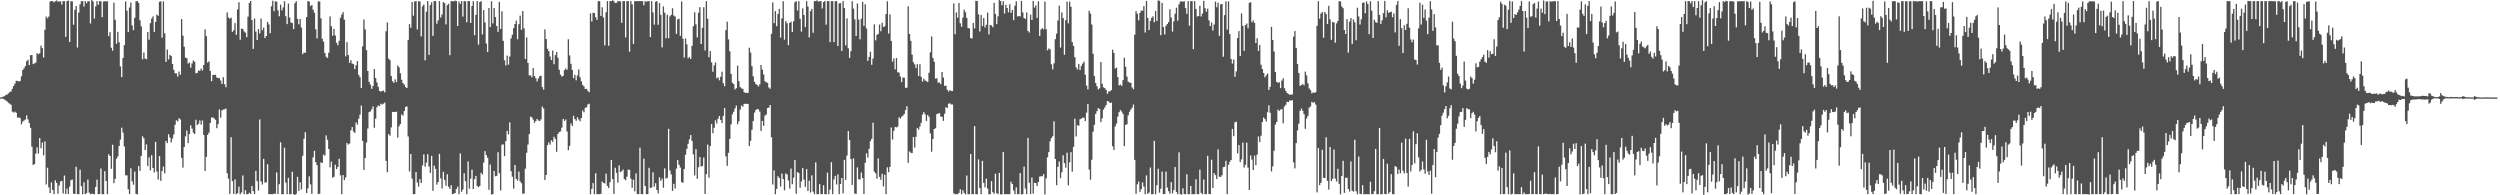 <svg xmlns="http://www.w3.org/2000/svg" width="1920" height="150"><path fill="#4f4f4f" d="M0 74.867h1v1H0zM1 74.603h1v1H1zM2 74.213h1v1.698H2zM3 73.844h1v2.624H3zM4 72.928h1v4.24H4zM5 72.584h1v5.35H5zM6 71.67h1v7.334H6zM7 70.691h1v9.001H7zM8 70.17h1v10.309H8zM9 68.146h1v17.615H9zM10 66.038h1v20.401H10zM11 64.199h1v21.554H11zM12 61.988h1v24.598H12zM13 62.158h1v28.294H13zM14 62.598h1v27.503H14zM15 62.188h1v28.608H15zM16 58.577h1v36.978H16zM17 53.737h1v39.645H17zM18 52.453h1v40.125H18zM19 50.702h1v41.075H19zM20 46.999h1v41.643H20zM21 45.882h1v45.866H21zM22 49.965h1v44.521H22zM23 42.376h1v55.836H23zM24 42.241h1v70.406H24zM25 49.275h1v77.448H25zM26 48.623h1v77.358H26zM27 48.081h1v69.906H27zM28 40.833h1v72.366H28zM29 41.683h1v76.27H29zM30 40.928h1v65.074H30zM31 35.066h1v78.813H31zM32 36.975h1v72.467H32zM33 44.179h1v75.118H33zM34 22.834h1v85.688H34zM35 12.77h1v128.908H35zM36 14.014h1v114.826H36zM37 12.702h1v131.214H37zM38 1.129h1v147.162H38zM39 0.866h1v139.21H39zM40 0.879h1v145.077H40zM41 1.829h1v147.231H41zM42 0.851h1v137.656H42zM43 0.341h1v140.142H43zM44 1.294h1v147.491H44zM45 1.093h1v141.312H45zM46 1.097h1v138.25H46zM47 3.472h1v135.491H47zM48 0.851h1v147.8H48zM49 0.884h1v133.948H49zM50 28.317h1v120.691H50zM51 0.872h1v143.986H51zM52 0.403h1v148.521H52zM53 32.192h1v111.154H53zM54 0.946h1v137.45H54zM55 1.082h1v136.78H55zM56 19.021h1v129.719H56zM57 7.588h1v141.404H57zM58 4.629h1v123.443H58zM59 36.525h1v112.517H59zM60 9.693h1v139.47H60zM61 3.316h1v126.976H61zM62 0.914h1v142.064H62zM63 0.844h1v148.31H63zM64 5.046h1v135.058H64zM65 0.869h1v148.233H65zM66 2.543h1v145.756H66zM67 0.923h1v137.004H67zM68 0.921h1v147.01H68zM69 17.998h1v131.128H69zM70 -0.148h1v148.87H70zM71 1.121h1v147.731H71zM72 14.253h1v134.95H72zM73 4.919h1v138.65H73zM74 0.845h1v137.155H74zM75 3.695h1v145.436H75zM76 0.87h1v148.117H76zM77 0.965h1v128.399H77zM78 13.159h1v135.987H78zM79 1.199h1v147.939H79zM80 0.866h1v130.65H80zM81 1.12h1v137.958H81zM82 0.927h1v148.185H82zM83 27.733h1v90.752H83zM84 24.702h1v95.111H84zM85 36.637h1v93.003H85zM86 38.935h1v72.207H86zM87 2.075h1v138.645H87zM88 15.224h1v122.085H88zM89 33.64h1v88.334H89zM90 24.412h1v95.68H90zM91 32.438h1v79.684H91zM92 51.003h1v56.257H92zM93 59.198h1v38.865H93zM94 44.553h1v57.286H94zM95 34.683h1v77.825H95zM96 1.077h1v133.518H96zM97 8.173h1v126.528H97zM98 24.697h1v120.723H98zM99 5.76h1v143.271H99zM100 2.01h1v127.235H100zM101 19.501h1v119.763H101zM102 23.204h1v118.683H102zM103 13.661h1v118.085H103zM104 1.012h1v147.854H104zM105 0.827h1v148.441H105zM106 2.212h1v125.264H106zM107 15.607h1v115.679H107zM108 20.265h1v99.427H108zM109 45.566h1v59.103H109zM110 40.281h1v65.924H110zM111 45.012h1v70.256H111zM112 45.475h1v65.442H112zM113 24.595h1v102.983H113zM114 30.499h1v90.325H114zM115 17.806h1v112.993H115zM116 14.301h1v104.911H116zM117 12.577h1v116.451H117zM118 24.455h1v108.013H118zM119 16.858h1v92.093H119zM120 11.211h1v120.459H120zM121 12.157h1v125.802H121zM122 1.378h1v118.415H122zM123 0.969h1v137.95H123zM124 28.954h1v102.416H124zM125 1.109h1v126.799H125zM126 25.538h1v107.559H126zM127 47.542h1v60.712H127zM128 38.053h1v71.89H128zM129 45.602h1v57.445H129zM130 42.137h1v63.467H130zM131 42.973h1v66.429H131zM132 49.149h1v57.355H132zM133 53.618h1v49.668H133zM134 56.309h1v39.504H134zM135 56.364h1v35.991H135zM136 58.829h1v34.457H136zM137 54.919h1v35.934H137zM138 57.418h1v34.353H138zM139 14.645h1v106.598H139zM140 27.409h1v101.284H140zM141 35.878h1v77.012H141zM142 44.277h1v60.491H142zM143 44.624h1v55.635H143zM144 48.79h1v61.141H144zM145 48.037h1v54.89H145zM146 51.987h1v44.25H146zM147 48.719h1v50.028H147zM148 46.478h1v55.408H148zM149 47.421h1v55.468H149zM150 56.317h1v35.616H150zM151 55.954h1v40.135H151zM152 54.15h1v40.871H152zM153 54.413h1v38.03H153zM154 52.692h1v43.058H154zM155 54.106h1v38.445H155zM156 49.926h1v53.819H156zM157 22.584h1v108.7H157zM158 27.799h1v92.738H158zM159 48.054h1v55.53H159zM160 47.11h1v54.771H160zM161 54.501h1v39.898H161zM162 62.292h1v27.99H162zM163 57.484h1v32.676H163zM164 57.567h1v33.444H164zM165 57.404h1v34.548H165zM166 59.517h1v38.946H166zM167 60.024h1v35.368H167zM168 59.997h1v24.097H168zM169 61.871h1v28.498H169zM170 64.504h1v20.293H170zM171 59.274h1v24.914H171zM172 64.612h1v19.331H172zM173 66.963h1v16.404H173zM174 9.504h1v123.582H174zM175 13.376h1v123.837H175zM176 14.372h1v134.533H176zM177 13.58h1v91.767H177zM178 24.46h1v114.696H178zM179 23.21h1v125.723H179zM180 17.75h1v120.032H180zM181 26.718h1v122.397H181zM182 7.225h1v141.1H182zM183 1.725h1v141.602H183zM184 30.514h1v118.682H184zM185 21.999h1v125.838H185zM186 22.196h1v112.562H186zM187 24.094h1v125.061H187zM188 25.013h1v121.057H188zM189 28.589h1v120.551H189zM190 12.795h1v136.339H190zM191 2.226h1v145.773H191zM192 0.716h1v148.182H192zM193 15.424h1v127.445H193zM194 37.542h1v109.225H194zM195 14.26h1v134.797H195zM196 24.3h1v106.913H196zM197 30.791h1v108.417H197zM198 22.385h1v123.919H198zM199 25.697h1v66.055H199zM200 14.217h1v125.189H200zM201 23.194h1v118.509H201zM202 21.228h1v100.771H202zM203 29.251h1v110.998H203zM204 27.643h1v112.431H204zM205 16.813h1v109.356H205zM206 18.748h1v130.305H206zM207 25.478h1v123.648H207zM208 4.79h1v144.334H208zM209 0.55h1v148.589H209zM210 8.596h1v140.133H210zM211 1.049h1v147.717H211zM212 1.212h1v131.195H212zM213 7.953h1v140.991H213zM214 12.484h1v128.98H214zM215 3.609h1v105.631H215zM216 8.007h1v141.134H216zM217 5.701h1v143.457H217zM218 0.976h1v112.477H218zM219 12.455h1v127.796H219zM220 18.525h1v130.551H220zM221 2.747h1v133.825H221zM222 13.538h1v135.609H222zM223 17.241h1v131.886H223zM224 17.725h1v114.155H224zM225 22.31h1v126.828H225zM226 2.453h1v147.471H226zM227 0.936h1v147.967H227zM228 14.442h1v121.372H228zM229 18.663h1v128.001H229zM230 14.544h1v125.416H230zM231 21.194h1v124.296H231zM232 41.57h1v78.077H232zM233 40.348h1v66.276H233zM234 40.624h1v60.903H234zM235 13.107h1v135.138H235zM236 0.836h1v143.875H236zM237 1.25h1v134.161H237zM238 4.679h1v136.894H238zM239 3.767h1v145.103H239zM240 7.439h1v113.431H240zM241 9.778h1v106.113H241zM242 22.5h1v101.996H242zM243 29.505h1v97.37H243zM244 1.086h1v147.938H244zM245 1.154h1v147.614H245zM246 14.105h1v110.585H246zM247 29.752h1v95.431H247zM248 31.925h1v86.797H248zM249 40.712h1v78.844H249zM250 43.537h1v60.449H250zM251 44.567h1v62.814H251zM252 40.438h1v74.007H252zM253 12.584h1v115.903H253zM254 20.11h1v103.997H254zM255 27.498h1v109.03H255zM256 22.222h1v113.539H256zM257 27.253h1v99.27H257zM258 32.845h1v97.031H258zM259 34.752h1v93.483H259zM260 31.261h1v90.663H260zM261 13.599h1v121.052H261zM262 11.227h1v137.924H262zM263 9.313h1v125.129H263zM264 15.084h1v123.241H264zM265 43.324h1v92.934H265zM266 32.429h1v77.385H266zM267 42.29h1v68.751H267zM268 48.277h1v61.961H268zM269 46.215h1v53.847H269zM270 48.816h1v48.764H270zM271 49.255h1v51.786H271zM272 53.049h1v48.97H272zM273 50.059h1v44.007H273zM274 46.951h1v48.73H274zM275 57.517h1v33.646H275zM276 59.285h1v28.765H276zM277 67.527h1v13.551H277zM278 35.633h1v72.532H278zM279 14.933h1v115.55H279zM280 22.611h1v98.721H280zM281 38.516h1v70.933H281zM282 54.523h1v44.202H282zM283 62.86h1v23.247H283zM284 64.982h1v20.59H284zM285 68.262h1v15.692H285zM286 66.04h1v15.677H286zM287 53.035h1v45.046H287zM288 59.899h1v31.238H288zM289 63.307h1v19.083H289zM290 66.682h1v14.248H290zM291 69.862h1v11.619H291zM292 70.3h1v9.361H292zM293 69.904h1v10.406H293zM294 69.503h1v10.138H294zM295 70.895h1v7.926H295zM296 23.988h1v99.571H296zM297 17.254h1v114.987H297zM298 44.976h1v57.987H298zM299 46.199h1v58.04H299zM300 58.322h1v39.544H300zM301 62.363h1v23.586H301zM302 63.604h1v22.35H302zM303 60.948h1v25.058H303zM304 63.1h1v22.642H304zM305 50.351h1v55.37H305zM306 51.724h1v45.254H306zM307 56.313h1v38.855H307zM308 61.221h1v26.618H308zM309 63.831h1v24.932H309zM310 64.942h1v20.376H310zM311 66.878h1v15.273H311zM312 67.592h1v14.078H312zM313 30.635h1v74.187H313zM314 18.531h1v113.16H314zM315 21.331h1v96.93H315zM316 1.494h1v135.671H316zM317 12.039h1v137.094H317zM318 1.136h1v147.932H318zM319 0.867h1v131.214H319zM320 22.654h1v117.52H320zM321 0.91h1v142.413H321zM322 1.132h1v136.465H322zM323 28.024h1v112.509H323zM324 4.852h1v122.245H324zM325 3.427h1v115.147H325zM326 46.339h1v81.693H326zM327 8.973h1v115.933H327zM328 0.868h1v117.548H328zM329 42.188h1v85.686H329zM330 3.96h1v128.8H330zM331 1.746h1v117.961H331zM332 27.56h1v118.952H332zM333 0.758h1v126.426H333zM334 0.857h1v128.844H334zM335 18.234h1v123.573H335zM336 15.661h1v124.131H336zM337 0.871h1v117.321H337zM338 13.463h1v123.515H338zM339 11.174h1v133.584H339zM340 1.654h1v130.279H340zM341 2.398h1v135.76H341zM342 18.749h1v123.898H342zM343 3.993h1v129.841H343zM344 2.895h1v140.446H344zM345 42.373h1v102.708H345zM346 0.876h1v141.382H346zM347 0.887h1v148.19H347zM348 1.061h1v147.702H348zM349 0.438h1v147.813H349zM350 0.824h1v144.336H350zM351 19.981h1v123.317H351zM352 1.121h1v147.978H352zM353 2.96h1v114.869H353zM354 0.89h1v146.41H354zM355 12.743h1v132.822H355zM356 0.877h1v132.248H356zM357 0.959h1v138.169H357zM358 17.108h1v131.995H358zM359 0.879h1v123.132H359zM360 0.894h1v143.992H360zM361 17.629h1v119.63H361zM362 4.587h1v125.739H362zM363 0.864h1v144.353H363zM364 27.106h1v110.556H364zM365 11.417h1v123.678H365zM366 0.813h1v142.028H366zM367 34.3h1v109.504H367zM368 1.573h1v141.229H368zM369 0.918h1v131.813H369zM370 26.473h1v107.567H370zM371 7.706h1v117.192H371zM372 17.331h1v98.764H372zM373 33.46h1v85.707H373zM374 39.953h1v81.216H374zM375 6.142h1v139.609H375zM376 20.762h1v105.649H376zM377 0.956h1v148.374H377zM378 17.984h1v131.108H378zM379 6.162h1v125.148H379zM380 13.089h1v122.284H380zM381 19.933h1v115.157H381zM382 24.458h1v92.469H382zM383 1.446h1v131.608H383zM384 22.24h1v124.041H384zM385 8.646h1v102.483H385zM386 31.402h1v79.485H386zM387 46.281h1v73.627H387zM388 50.282h1v58.126H388zM389 42.708h1v57.817H389zM390 49.643h1v53.556H390zM391 43.441h1v50.498H391zM392 29.564h1v101.923H392zM393 26.641h1v109.078H393zM394 21.681h1v123.181H394zM395 18.413h1v108.309H395zM396 15.858h1v121.59H396zM397 30.16h1v108.61H397zM398 18.579h1v113.167H398zM399 12.026h1v127.237H399zM400 22.959h1v117.736H400zM401 8.516h1v140.263H401zM402 21.799h1v126.82H402zM403 45.296h1v84.248H403zM404 28.762h1v88.526H404zM405 48.323h1v62.679H405zM406 57.887h1v45.149H406zM407 57.893h1v31.674H407zM408 59.33h1v30.808H408zM409 52.28h1v39.585H409zM410 58.35h1v35.95H410zM411 60.05h1v32.869H411zM412 62.513h1v28.833H412zM413 60.232h1v32.285H413zM414 58.512h1v34.455H414zM415 58.192h1v33.53H415zM416 66.876h1v14.946H416zM417 68.828h1v14.474H417zM418 22.554h1v115.624H418zM419 29.979h1v104.382H419zM420 37.492h1v74.011H420zM421 39.282h1v70.009H421zM422 43.444h1v67.609H422zM423 46.148h1v61.564H423zM424 38.801h1v70.083H424zM425 49.311h1v55.717H425zM426 42.33h1v64.346H426zM427 40.002h1v76.587H427zM428 44.355h1v58.517H428zM429 53.591h1v47.906H429zM430 57.316h1v43.615H430zM431 58.797h1v39.258H431zM432 58.251h1v33.095H432zM433 53.863h1v39.031H433zM434 52.53h1v39.269H434zM435 53.584h1v47.367H435zM436 30.149h1v85.202H436zM437 42.615h1v69.449H437zM438 49.001h1v45.823H438zM439 53.635h1v43.093H439zM440 60.022h1v28.928H440zM441 57.397h1v34.034H441zM442 61.689h1v31.07H442zM443 57.908h1v32.16H443zM444 53.369h1v38.386H444zM445 59.334h1v33.86H445zM446 62.441h1v28.184H446zM447 65.217h1v19.663H447zM448 66.425h1v19.818H448zM449 68.371h1v14.43H449zM450 68.201h1v14.168H450zM451 69.786h1v10.373H451zM452 70.818h1v8.854H452zM453 10.299h1v138.826H453zM454 16.53h1v128.52H454zM455 9.801h1v130.792H455zM456 10.088h1v139.044H456zM457 13.242h1v119.817H457zM458 15.326h1v133.789H458zM459 0.9h1v148.226H459zM460 0.871h1v148.22H460zM461 12.235h1v136.607H461zM462 5.592h1v133.857H462zM463 13.352h1v127.166H463zM464 34.845h1v106.036H464zM465 9.421h1v123.945H465zM466 0.879h1v141.937H466zM467 35.12h1v109.373H467zM468 0.892h1v139.048H468zM469 0.891h1v121.974H469zM470 0.153h1v137.307H470zM471 0.914h1v147.985H471zM472 2.301h1v126.531H472zM473 2.176h1v130.575H473zM474 0.863h1v139.441H474zM475 0.904h1v126.076H475zM476 1.024h1v131.195H476zM477 17.529h1v114.015H477zM478 0.87h1v129.344H478zM479 0.821h1v136.673H479zM480 28.756h1v109.667H480zM481 0.86h1v134.839H481zM482 0.875h1v129.386H482zM483 39.705h1v90.763H483zM484 0.864h1v136.313H484zM485 3.352h1v140.893H485zM486 33.721h1v104.23H486zM487 0.873h1v146.064H487zM488 0.819h1v132.347H488zM489 0.942h1v148.096H489zM490 0.884h1v148.228H490zM491 0.816h1v112.662H491zM492 0.869h1v148.108H492zM493 0.885h1v148.238H493zM494 4.021h1v117.825H494zM495 0.858h1v141.992H495zM496 1.443h1v147.683H496zM497 0.846h1v148.182H497zM498 0.885h1v128.001H498zM499 28.396h1v116.005H499zM500 0.869h1v143.079H500zM501 9.562h1v122.778H501zM502 18.961h1v124.442H502zM503 1.455h1v139.249H503zM504 0.857h1v145.078H504zM505 18.999h1v129.522H505zM506 2.412h1v133.711H506zM507 11.441h1v127.441H507zM508 36.386h1v100.795H508zM509 4.944h1v139.22H509zM510 9.798h1v119.552H510zM511 29.367h1v107.784H511zM512 11.318h1v125.116H512zM513 29.338h1v69.578H513zM514 12.603h1v118.248H514zM515 11.361h1v122.589H515zM516 6.354h1v140.28H516zM517 11.908h1v129.245H517zM518 12.677h1v132.193H518zM519 26.021h1v103.458H519zM520 14.919h1v108.003H520zM521 14.34h1v112.171H521zM522 27.522h1v101.134H522zM523 1.102h1v138.755H523zM524 29.749h1v110.618H524zM525 44.25h1v85.61H525zM526 29.469h1v89.436H526zM527 34.064h1v80.327H527zM528 44.825h1v65.604H528zM529 43.713h1v63.344H529zM530 45.27h1v58.442H530zM531 35.191h1v73.056H531zM532 20.148h1v98.413H532zM533 9.401h1v125.297H533zM534 18.665h1v95.863H534zM535 28.78h1v108.524H535zM536 9.768h1v118.695H536zM537 5.47h1v115.175H537zM538 33.784h1v94.025H538zM539 21.357h1v106.199H539zM540 5.554h1v115.455H540zM541 38.699h1v110.238H541zM542 0.858h1v132.905H542zM543 14.396h1v96.674H543zM544 43.93h1v92.59H544zM545 39.216h1v72.95H545zM546 47.856h1v47.413H546zM547 55.099h1v47.179H547zM548 50.267h1v47.859H548zM549 47.972h1v44.419H549zM550 60.189h1v34.633H550zM551 59.411h1v31.785H551zM552 61.72h1v27.346H552zM553 58.994h1v33.129H553zM554 55.054h1v39.49H554zM555 63.868h1v25.134H555zM556 66.258h1v16.646H556zM557 23.18h1v96.932H557zM558 16.649h1v110.738H558zM559 30.282h1v87.058H559zM560 39.352h1v67.32H560zM561 56.775h1v38.648H561zM562 63.534h1v24.262H562zM563 64.63h1v21.216H563zM564 68.64h1v14.635H564zM565 67.714h1v13.318H565zM566 50.472h1v44.942H566zM567 62.34h1v30.821H567zM568 66.894h1v17.265H568zM569 67.877h1v13.111H569zM570 68.245h1v13.671H570zM571 70.745h1v9.011H571zM572 71.406h1v8.299H572zM573 71.21h1v8.529H573zM574 71.353h1v8.46H574zM575 36.658h1v75.541H575zM576 40.349h1v67.81H576zM577 50.865h1v48.829H577zM578 58.648h1v34.278H578zM579 62.824h1v23.657H579zM580 64.576h1v19.947H580zM581 65.233h1v18.46H581zM582 66.39h1v17.646H582zM583 64.821h1v20.827H583zM584 49.96h1v50.643H584zM585 53.513h1v39.381H585zM586 57.207h1v39.396H586zM587 62.414h1v26.423H587zM588 63.161h1v24.786H588zM589 63.672h1v19.257H589zM590 67.187h1v15.398H590zM591 68.164h1v12.477H591zM592 25.956h1v79.463H592zM593 1.841h1v139.888H593zM594 17.787h1v113.079H594zM595 8.489h1v140.65H595zM596 20.118h1v124.958H596zM597 10.791h1v124.512H597zM598 6.817h1v129.875H598zM599 28.866h1v114.346H599zM600 14.088h1v119.179H600zM601 0.912h1v136.619H601zM602 30.487h1v115.697H602zM603 16.218h1v116.995H603zM604 17.849h1v116.199H604zM605 34.716h1v103.857H605zM606 17.591h1v127.226H606zM607 16.637h1v112.825H607zM608 24.545h1v116.902H608zM609 16.35h1v120.139H609zM610 1.712h1v121.147H610zM611 0.847h1v147.933H611zM612 8.04h1v124.094H612zM613 0.875h1v132.025H613zM614 14.419h1v129.784H614zM615 24.247h1v115.112H615zM616 6.41h1v122.674H616zM617 11.53h1v126.409H617zM618 20.845h1v122.667H618zM619 0.842h1v128.98H619zM620 5h1v141.654H620zM621 28.697h1v110.086H621zM622 8.561h1v139.236H622zM623 6.821h1v127.809H623zM624 25.122h1v122.075H624zM625 0.855h1v148.243H625zM626 0.872h1v123.84H626zM627 0.224h1v148.914H627zM628 1.238h1v147.851H628zM629 0.911h1v140.485H629zM630 0.871h1v148.224H630zM631 6.479h1v142.605H631zM632 1.568h1v140.709H632zM633 0.847h1v148.295H633zM634 18.932h1v130.202H634zM635 0.856h1v131.774H635zM636 0.83h1v148.285H636zM637 32.333h1v113.225H637zM638 0.893h1v123.652H638zM639 0.854h1v148.268H639zM640 32.347h1v105.507H640zM641 0.861h1v134.185H641zM642 0.94h1v140.742H642zM643 35.348h1v98.622H643zM644 2.537h1v146.559H644zM645 2.412h1v138.94H645zM646 39.175h1v97.589H646zM647 0.855h1v147.699H647zM648 6.164h1v116.597H648zM649 34.826h1v103.322H649zM650 14.085h1v105.355H650zM651 37.068h1v63.634H651zM652 44.465h1v63.066H652zM653 39.335h1v82.832H653zM654 0.958h1v141.141H654zM655 6.591h1v115.059H655zM656 14.869h1v133.884H656zM657 27.614h1v121.2H657zM658 2.681h1v125.906H658zM659 15.075h1v122.623H659zM660 30.183h1v107.713H660zM661 14.376h1v118.135H661zM662 1.328h1v135.384H662zM663 19.892h1v129.101H663zM664 3.263h1v121.796H664zM665 21.838h1v95.902H665zM666 46.787h1v74.275H666zM667 43.654h1v70.677H667zM668 39.731h1v68.702H668zM669 49.771h1v56.864H669zM670 44.949h1v49.318H670zM671 18.727h1v113.116H671zM672 30.954h1v102.19H672zM673 26.769h1v110.457H673zM674 26.015h1v95.645H674zM675 18.823h1v117.014H675zM676 24.026h1v114.094H676zM677 17.474h1v116.068H677zM678 20.73h1v122.449H678zM679 20.184h1v114.008H679zM680 10.765h1v138.257H680zM681 1.032h1v127.494H681zM682 25.77h1v106.483H682zM683 11.008h1v117.132H683zM684 31.417h1v66.531H684zM685 47.31h1v59.842H685zM686 44.857h1v55.576H686zM687 53.262h1v44.245H687zM688 44.595h1v53.277H688zM689 55.488h1v41.645H689zM690 55.755h1v34.357H690zM691 58.821h1v32.326H691zM692 63.081h1v26.535H692zM693 59.562h1v29.221H693zM694 59.72h1v27.76H694zM695 67.456h1v17.055H695zM696 67.361h1v14.217H696zM697 4.794h1v120.253H697zM698 26.105h1v90.198H698zM699 31.38h1v85.912H699zM700 42.036h1v75.586H700zM701 47.786h1v57.486H701zM702 49.418h1v63.898H702zM703 52.285h1v52.781H703zM704 49.291h1v48.962H704zM705 58.428h1v41.132H705zM706 49.291h1v47.923H706zM707 59.023h1v35.262H707zM708 62.615h1v25.348H708zM709 60.392h1v25.723H709zM710 61.761h1v26.048H710zM711 62.343h1v30.553H711zM712 63.023h1v25.267H712zM713 55.878h1v33.829H713zM714 40.207h1v62.221H714zM715 28.012h1v88.472H715zM716 44.486h1v62.2H716zM717 47.456h1v51.6H717zM718 60.388h1v38.142H718zM719 60.109h1v27.518H719zM720 63.415h1v23.819H720zM721 63.393h1v23.463H721zM722 64.592h1v24.886H722zM723 55.269h1v34.424H723zM724 59.524h1v33.284H724zM725 66.02h1v21.403H725zM726 65.763h1v16.495H726zM727 68.958h1v14.034H727zM728 70.293h1v9.354H728zM729 69.274h1v10.102H729zM730 69.847h1v10.384H730zM731 69.949h1v10.292H731zM732 2.682h1v145.769H732zM733 26.304h1v123.024H733zM734 9.499h1v139.52H734zM735 13.506h1v135.639H735zM736 2.287h1v145.816H736zM737 17.888h1v127.475H737zM738 20.526h1v128.599H738zM739 13.509h1v132.57H739zM740 7.408h1v140.711H740zM741 9.443h1v139.787H741zM742 13.751h1v121.032H742zM743 21.546h1v127.631H743zM744 21.824h1v127.308H744zM745 29.309h1v88.981H745zM746 29.612h1v119.527H746zM747 17.66h1v131.42H747zM748 21.827h1v75.053H748zM749 0.617h1v148.523H749zM750 0.829h1v148.386H750zM751 11.077h1v111.295H751zM752 24.231h1v120.131H752zM753 11.486h1v137.728H753zM754 20.023h1v103.528H754zM755 13.831h1v126.603H755zM756 21.096h1v122.834H756zM757 19.023h1v118.214H757zM758 9.668h1v135.158H758zM759 26.481h1v122.662H759zM760 19.159h1v129.99H760zM761 19.531h1v119.566H761zM762 20.908h1v126.722H762zM763 2.159h1v146.623H763zM764 10.642h1v122.809H764zM765 18.46h1v129.88H765zM766 12.531h1v136.607H766zM767 0.045h1v132.76H767zM768 0.772h1v148.475H768zM769 3.958h1v145.348H769zM770 0.953h1v115.855H770zM771 10.409h1v138.727H771zM772 3.665h1v145.453H772zM773 6.153h1v142.928H773zM774 9.49h1v139.646H774zM775 3.244h1v145.876H775zM776 9.905h1v129.641H776zM777 7.666h1v133.722H777zM778 15.532h1v130.728H778zM779 4.423h1v144.715H779zM780 0.965h1v142.928H780zM781 12.715h1v136.44H781zM782 12.306h1v136.802H782zM783 12.665h1v120.293H783zM784 0.737h1v148.655H784zM785 9.578h1v139.465H785zM786 13.84h1v114.133H786zM787 14.583h1v130.198H787zM788 9.571h1v139.54H788zM789 23.777h1v82.112H789zM790 25.006h1v115.389H790zM791 11.173h1v137.933H791zM792 15.299h1v121.061H792zM793 0.732h1v148.013H793zM794 5.816h1v134.551H794zM795 4.151h1v136.459H795zM796 13.676h1v129.161H796zM797 1.088h1v138.624H797zM798 27.614h1v108.005H798zM799 22.651h1v112.731H799zM800 21.592h1v113.791H800zM801 22.566h1v111.177H801zM802 1.186h1v148.164H802zM803 22.433h1v114.54H803zM804 38.609h1v82.189H804zM805 37.24h1v79.54H805zM806 37.95h1v70.573H806zM807 49.34h1v56.695H807zM808 53.227h1v51.376H808zM809 48.623h1v44.543H809zM810 30.054h1v92.067H810zM811 25.868h1v116.372H811zM812 15.77h1v112.404H812zM813 4.304h1v119.821H813zM814 36.562h1v100.318H814zM815 9.515h1v122.805H815zM816 13.868h1v105.44H816zM817 42.039h1v83.197H817zM818 15.52h1v113.266H818zM819 1.219h1v116.039H819zM820 17.905h1v124.438H820zM821 1.254h1v123.372H821zM822 5.17h1v111.667H822zM823 32.423h1v99.424H823zM824 35.26h1v77.491H824zM825 43.91h1v47.276H825zM826 51.773h1v53.036H826zM827 53.34h1v42.811H827zM828 49.044h1v47.526H828zM829 53.787h1v37.812H829zM830 50.561h1v40.545H830zM831 48.823h1v41.61H831zM832 47.338h1v43.054H832zM833 57.421h1v35.565H833zM834 65.704h1v20.792H834zM835 68.602h1v11.242H835zM836 8.219h1v121.972H836zM837 10.451h1v127.585H837zM838 18.847h1v103.851H838zM839 41.265h1v59.928H839zM840 58.407h1v37.448H840zM841 63.674h1v23.788H841zM842 66.202h1v19.127H842zM843 68.649h1v14.369H843zM844 67.766h1v16.004H844zM845 47.626h1v46.155H845zM846 64.364h1v26.497H846zM847 67.008h1v17.146H847zM848 67.683h1v14.918H848zM849 69.006h1v11.743H849zM850 72.024h1v5.567H850zM851 70.355h1v7.682H851zM852 70.095h1v8.997H852zM853 69.206h1v9.594H853zM854 38.135h1v74.19H854zM855 40.618h1v74.608H855zM856 52.626h1v44.517H856zM857 51.9h1v43.049H857zM858 59.257h1v30.309H858zM859 65.597h1v20.571H859zM860 64.949h1v19.595H860zM861 65.985h1v19.666H861zM862 61.477h1v26.037H862zM863 44.317h1v67.985H863zM864 51.269h1v44.732H864zM865 58.773h1v36.597H865zM866 62.756h1v25.819H866zM867 63.379h1v22.483H867zM868 63.599h1v20.51H868zM869 67.175h1v15.491H869zM870 68.527h1v11.774H870zM871 26.6h1v96.182H871zM872 8.617h1v140.232H872zM873 10.624h1v130.924H873zM874 15.578h1v123.897H874zM875 9.901h1v137.451H875zM876 8.113h1v137.119H876zM877 8.246h1v131.9H877zM878 4.684h1v138.647H878zM879 24.981h1v124.16H879zM880 0.685h1v134.009H880zM881 13.78h1v135.113H881zM882 23.047h1v124.854H882zM883 16.049h1v112.608H883zM884 13.683h1v135.459H884zM885 12.531h1v136.536H885zM886 17.109h1v91.066H886zM887 8.458h1v140.681H887zM888 16.127h1v126.105H888zM889 0.356h1v129.219H889zM890 0.539h1v147.432H890zM891 27.058h1v117.881H891zM892 2.177h1v129.606H892zM893 20.718h1v128.397H893zM894 26.481h1v122.517H894zM895 19.847h1v111.984H895zM896 18.42h1v125.581H896zM897 16.931h1v129.903H897zM898 7.134h1v141.665H898zM899 13.464h1v126.404H899zM900 24.257h1v124.205H900zM901 16.396h1v129.578H901zM902 10.485h1v117.79H902zM903 5.906h1v141.649H903zM904 15.852h1v133.326H904zM905 3.286h1v113.71H905zM906 1.203h1v147.933H906zM907 1.035h1v148.488H907zM908 1.317h1v143.344H908zM909 0.897h1v148.156H909zM910 6.116h1v143.007H910zM911 10.611h1v123.209H911zM912 0.872h1v148.256H912zM913 19.708h1v129.392H913zM914 0.862h1v141.91H914zM915 0.886h1v148.26H915zM916 37.752h1v111.391H916zM917 0.87h1v148.23H917zM918 6.879h1v130.792H918zM919 12.709h1v136.395H919zM920 12.284h1v136.865H920zM921 4.389h1v125.918H921zM922 12.668h1v135.454H922zM923 10.368h1v138.77H923zM924 0.631h1v137.251H924zM925 6.298h1v142.781H925zM926 9.021h1v140.11H926zM927 6.617h1v113.042H927zM928 15.63h1v133.342H928zM929 20.023h1v129.083H929zM930 17.303h1v105.349H930zM931 23.445h1v120.926H931zM932 18.795h1v114.155H932zM933 1.208h1v133.28H933zM934 5.584h1v131.933H934zM935 2.041h1v112.638H935zM936 27.489h1v108.249H936zM937 3.32h1v132.563H937zM938 3.015h1v131.575H938zM939 43.568h1v84.793H939zM940 11.628h1v116.43H940zM941 1.086h1v122.428H941zM942 22.721h1v126.363H942zM943 1.096h1v125.461H943zM944 26.181h1v98.107H944zM945 45.312h1v77.546H945zM946 48.854h1v50.16H946zM947 45.7h1v58.877H947zM948 58.917h1v34.989H948zM949 54.783h1v38.698H949zM950 29.163h1v88.636H950zM951 23.86h1v87.555H951zM952 43.001h1v81.491H952zM953 10.3h1v112.118H953zM954 19.867h1v89.633H954zM955 39.033h1v89.69H955zM956 19.319h1v107.222H956zM957 18.095h1v91.508H957zM958 21.703h1v107.044H958zM959 2.188h1v143.748H959zM960 1.626h1v117.762H960zM961 17.129h1v105.505H961zM962 15.73h1v114.847H962zM963 17.616h1v101.868H963zM964 33.075h1v93.814H964zM965 29.319h1v89.427H965zM966 39.098h1v65.775H966zM967 34.487h1v74.651H967zM968 49.702h1v54.561H968zM969 52.982h1v40.76H969zM970 56.005h1v34.241H970zM971 59.376h1v32.056H971zM972 57.843h1v35.521H972zM973 56.468h1v29.764H973zM974 69.116h1v11.766H974zM975 66.71h1v19.943H975zM976 20.646h1v111.058H976zM977 30.731h1v97.07H977zM978 39.615h1v76.157H978zM979 55.286h1v40.363H979zM980 62.812h1v30.936H980zM981 63.605h1v20.562H981zM982 63.149h1v22.026H982zM983 67.666h1v16.584H983zM984 61.884h1v21.845H984zM985 60.092h1v34.619H985zM986 67.718h1v14.076H986zM987 69.788h1v10.666H987zM988 71.414h1v6.762H988zM989 72.133h1v6.189H989zM990 72.782h1v4.388H990zM991 72.563h1v4.655H991zM992 72.626h1v4.337H992zM993 28.137h1v96.589H993zM994 23.86h1v105.471H994zM995 36.746h1v73.189H995zM996 49.114h1v51.094H996zM997 56.073h1v38.951H997zM998 65.93h1v19.205H998zM999 65.274h1v18.096H999zM1000 64.436h1v20.671H1000zM1001 65.518h1v22.138H1001zM1002 54.987h1v43.928H1002zM1003 57.93h1v33.049H1003zM1004 63.991h1v24.993H1004zM1005 67.872h1v14.83H1005zM1006 69.239h1v12.522H1006zM1007 71.67h1v6.526H1007zM1008 70.953h1v7.977H1008zM1009 71.339h1v7.064H1009zM1010 70.845h1v9.473H1010zM1011 19.821h1v127.945H1011zM1012 0.934h1v112.8H1012zM1013 14.312h1v127.906H1013zM1014 10.453h1v129.904H1014zM1015 9.28h1v105.758H1015zM1016 28.976h1v107.595H1016zM1017 9.206h1v127.567H1017zM1018 10.785h1v94.652H1018zM1019 18.497h1v120.401H1019zM1020 4.479h1v141.155H1020zM1021 14.876h1v98.025H1021zM1022 30.584h1v108.513H1022zM1023 16.852h1v120.451H1023zM1024 17.246h1v97.569H1024zM1025 32.759h1v104.43H1025zM1026 17.974h1v121.433H1026zM1027 16.111h1v113.54H1027zM1028 0.896h1v140.293H1028zM1029 1.139h1v148.104H1029zM1030 4.922h1v130.283H1030zM1031 6.303h1v117.207H1031zM1032 23.058h1v125.077H1032zM1033 26.088h1v110.466H1033zM1034 14.661h1v121.818H1034zM1035 40.39h1v104.728H1035zM1036 16.61h1v130.534H1036zM1037 13.942h1v110.016H1037zM1038 33.863h1v112.626H1038zM1039 14.922h1v132.255H1039zM1040 17.186h1v90.165H1040zM1041 30.93h1v115.987H1041zM1042 5.918h1v143.259H1042zM1043 12.65h1v107.559H1043zM1044 18.836h1v129.889H1044zM1045 14.846h1v134.284H1045zM1046 2.176h1v140.047H1046zM1047 1.926h1v147.289H1047zM1048 10.125h1v139.027H1048zM1049 1.07h1v148.045H1049zM1050 3.061h1v146.086H1050zM1051 26.28h1v122.855H1051zM1052 1.017h1v138.542H1052zM1053 8.217h1v140.874H1053zM1054 29.209h1v119.856H1054zM1055 15.185h1v131.671H1055zM1056 17.006h1v97.393H1056zM1057 17.583h1v131.563H1057zM1058 0.864h1v148.213H1058zM1059 11.478h1v86.77H1059zM1060 18.389h1v130.767H1060zM1061 15.576h1v133.571H1061zM1062 10.099h1v111.989H1062zM1063 0.741h1v148.213H1063zM1064 13.331h1v135.935H1064zM1065 7.87h1v117.897H1065zM1066 9.866h1v138.823H1066zM1067 9.293h1v138.238H1067zM1068 9.012h1v124.706H1068zM1069 13.198h1v135.911H1069zM1070 10.221h1v138.911H1070zM1071 24.877h1v102.658H1071zM1072 3.784h1v124.544H1072zM1073 0.833h1v132.838H1073zM1074 35.162h1v95.049H1074zM1075 14.679h1v118.422H1075zM1076 21.608h1v87.876H1076zM1077 40.75h1v90.347H1077zM1078 19.377h1v113.861H1078zM1079 23.049h1v83.421H1079zM1080 18.254h1v114.542H1080zM1081 6.341h1v136.97H1081zM1082 21.265h1v85.419H1082zM1083 30.236h1v101.463H1083zM1084 32.458h1v94.199H1084zM1085 30.416h1v70.516H1085zM1086 45.76h1v79.715H1086zM1087 45.953h1v64.814H1087zM1088 49.571h1v52.793H1088zM1089 21.755h1v99.199H1089zM1090 2.077h1v129.655H1090zM1091 18.863h1v111.585H1091zM1092 3.565h1v120.414H1092zM1093 13.746h1v116.349H1093zM1094 7.266h1v126.172H1094zM1095 15.888h1v91.476H1095zM1096 26.28h1v105.366H1096zM1097 13.583h1v120.751H1097zM1098 0.932h1v130.18H1098zM1099 7.169h1v141.607H1099zM1100 23.735h1v103.034H1100zM1101 10.846h1v103.664H1101zM1102 21.054h1v115.062H1102zM1103 34.79h1v81.974H1103zM1104 34.902h1v70.803H1104zM1105 48.261h1v54.534H1105zM1106 53.637h1v42.505H1106zM1107 51.906h1v36.92H1107zM1108 65.555h1v20.902H1108zM1109 71.034h1v12.755H1109zM1110 66.227h1v15.206H1110zM1111 63.267h1v27.624H1111zM1112 58.757h1v30.201H1112zM1113 67.936h1v15.173H1113zM1114 68.603h1v12.064H1114zM1115 16.711h1v105.944H1115zM1116 29.646h1v82.459H1116zM1117 31.699h1v78.061H1117zM1118 42.835h1v56.034H1118zM1119 56.63h1v38.418H1119zM1120 58.429h1v31.02H1120zM1121 64.202h1v21.935H1121zM1122 67.726h1v18.135H1122zM1123 65.657h1v17.332H1123zM1124 47.262h1v50.201H1124zM1125 61.914h1v30.146H1125zM1126 68.098h1v14.924H1126zM1127 68.738h1v15.052H1127zM1128 68.177h1v15.86H1128zM1129 58.825h1v31.929H1129zM1130 60.076h1v26.908H1130zM1131 64.242h1v21.598H1131zM1132 61.237h1v26.799H1132zM1133 48.642h1v52.341H1133zM1134 51.707h1v41.473H1134zM1135 51.305h1v39.202H1135zM1136 47.388h1v41.744H1136zM1137 45.513h1v50.562H1137zM1138 43.895h1v58.854H1138zM1139 41.997h1v57.147H1139zM1140 47.341h1v73.888H1140zM1141 48.208h1v77.705H1141zM1142 38.492h1v81.948H1142zM1143 44.24h1v72.443H1143zM1144 39.36h1v79.147H1144zM1145 41.666h1v73.172H1145zM1146 41.252h1v64.97H1146zM1147 30.161h1v82.021H1147zM1148 42.948h1v74.011H1148zM1149 35.716h1v72.763H1149zM1150 15.354h1v115.727H1150zM1151 13.239h1v114.559H1151zM1152 1.4h1v147.701H1152zM1153 2.993h1v125.983H1153zM1154 21.292h1v127.815H1154zM1155 3.685h1v145.379H1155zM1156 4.389h1v112.865H1156zM1157 22.36h1v121.308H1157zM1158 7.447h1v141.692H1158zM1159 0.659h1v114.848H1159zM1160 17.506h1v131.838H1160zM1161 1.14h1v147.652H1161zM1162 13.784h1v119.405H1162zM1163 10.822h1v138.325H1163zM1164 11.531h1v137.619H1164zM1165 9.54h1v139.498H1165zM1166 7.358h1v141.783H1166zM1167 4.581h1v144.517H1167zM1168 0.857h1v142.865H1168zM1169 8.454h1v140.809H1169zM1170 39.581h1v108.28H1170zM1171 8.38h1v140.761H1171zM1172 13.599h1v135.563H1172zM1173 21.619h1v127.484H1173zM1174 1.124h1v147.851H1174zM1175 12.814h1v125.948H1175zM1176 12.514h1v136.604H1176zM1177 3.185h1v145.899H1177zM1178 2.232h1v130.033H1178zM1179 13.501h1v135.609H1179zM1180 6.601h1v142.535H1180zM1181 1.245h1v111.222H1181zM1182 19.757h1v129.305H1182zM1183 6.628h1v142.509H1183zM1184 9.782h1v124.305H1184zM1185 0.343h1v148.815H1185zM1186 10.85h1v137.98H1186zM1187 1.125h1v147.505H1187zM1188 1.032h1v148.009H1188zM1189 16.491h1v132.657H1189zM1190 0.915h1v147.933H1190zM1191 1.235h1v147.892H1191zM1192 1.028h1v148.086H1192zM1193 0.896h1v148.224H1193zM1194 0.887h1v135.431H1194zM1195 16.201h1v132.934H1195zM1196 0.87h1v148.253H1196zM1197 14.591h1v113.459H1197zM1198 19.625h1v119.701H1198zM1199 27.728h1v98.767H1199zM1200 25.088h1v84.584H1200zM1201 35.951h1v85.067H1201zM1202 36.748h1v93.177H1202zM1203 10.629h1v132.22H1203zM1204 35.341h1v89.861H1204zM1205 32.543h1v81.333H1205zM1206 36.021h1v82.533H1206zM1207 29.568h1v86.735H1207zM1208 36.567h1v73.771H1208zM1209 40.881h1v73.534H1209zM1210 48.229h1v61.772H1210zM1211 21.072h1v106.513H1211zM1212 21.151h1v104.517H1212zM1213 7.411h1v141.891H1213zM1214 1.046h1v111.147H1214zM1215 10.666h1v138.436H1215zM1216 12.22h1v136.502H1216zM1217 3.389h1v106.881H1217zM1218 26.185h1v119.059H1218zM1219 4.466h1v144.611H1219zM1220 0.889h1v127.31H1220zM1221 16.133h1v132.227H1221zM1222 10.704h1v103.837H1222zM1223 32.701h1v84.106H1223zM1224 41.719h1v77.587H1224zM1225 44.726h1v70.791H1225zM1226 40.528h1v66.453H1226zM1227 35.358h1v87.621H1227zM1228 16.46h1v112.117H1228zM1229 5.027h1v131.54H1229zM1230 17.223h1v109.815H1230zM1231 20.874h1v115.99H1231zM1232 17.737h1v131.396H1232zM1233 16.031h1v95.171H1233zM1234 29.434h1v106.609H1234zM1235 27.238h1v114.182H1235zM1236 12.139h1v108.87H1236zM1237 4.969h1v144.176H1237zM1238 11.912h1v137.278H1238zM1239 9.886h1v106.888H1239zM1240 1.115h1v147.861H1240zM1241 24.882h1v123.287H1241zM1242 24.294h1v98.231H1242zM1243 34.826h1v90.086H1243zM1244 44.83h1v68.326H1244zM1245 37.143h1v68.816H1245zM1246 32.09h1v90.539H1246zM1247 47.465h1v73.729H1247zM1248 33.78h1v78.908H1248zM1249 41.935h1v73.807H1249zM1250 44.463h1v73.416H1250zM1251 46.591h1v72.214H1251zM1252 51.704h1v63.505H1252zM1253 42.54h1v61.735H1253zM1254 38.287h1v79.879H1254zM1255 9.238h1v125.477H1255zM1256 21.356h1v101.173H1256zM1257 30.673h1v86.078H1257zM1258 41.03h1v75.075H1258zM1259 33.643h1v93.194H1259zM1260 31.901h1v81.608H1260zM1261 35.745h1v80.061H1261zM1262 36.34h1v79.781H1262zM1263 37.14h1v76.898H1263zM1264 35.576h1v84.04H1264zM1265 34.473h1v89.13H1265zM1266 41.315h1v76.714H1266zM1267 39.574h1v73.466H1267zM1268 43.683h1v73.519H1268zM1269 44.998h1v80.496H1269zM1270 40.619h1v69.193H1270zM1271 43.369h1v62.481H1271zM1272 20.18h1v122.279H1272zM1273 22.267h1v102.623H1273zM1274 39.083h1v80.908H1274zM1275 42.388h1v60.356H1275zM1276 45.707h1v48.113H1276zM1277 54.883h1v35.656H1277zM1278 53.933h1v42.62H1278zM1279 47.177h1v48.151H1279zM1280 54.817h1v41.484H1280zM1281 50.585h1v45.179H1281zM1282 51.707h1v42.095H1282zM1283 54.507h1v43.954H1283zM1284 56.6h1v37.828H1284zM1285 60.304h1v26.491H1285zM1286 64.812h1v19.879H1286zM1287 65.531h1v20.01H1287zM1288 65.594h1v19.526H1288zM1289 50.391h1v43.937H1289zM1290 18.409h1v122.694H1290zM1291 13.052h1v103.389H1291zM1292 24.402h1v123.309H1292zM1293 10.763h1v129.057H1293zM1294 0.866h1v118.331H1294zM1295 18.609h1v122.794H1295zM1296 0.865h1v134.277H1296zM1297 0.939h1v129.055H1297zM1298 2.569h1v127.08H1298zM1299 0.791h1v147.72H1299zM1300 5.441h1v128.125H1300zM1301 0.859h1v136.433H1301zM1302 11.715h1v134.503H1302zM1303 6.149h1v131.952H1303zM1304 0.915h1v132.099H1304zM1305 13.558h1v128.488H1305zM1306 4.052h1v130.964H1306zM1307 0.206h1v134.313H1307zM1308 39.085h1v110.523H1308zM1309 1.79h1v141.68H1309zM1310 0.915h1v109.156H1310zM1311 35.498h1v112.153H1311zM1312 10.308h1v116.271H1312zM1313 6.171h1v110.634H1313zM1314 33.72h1v105.818H1314zM1315 14.296h1v119.733H1315zM1316 4.758h1v118.938H1316zM1317 19.952h1v124.955H1317zM1318 13.87h1v126.061H1318zM1319 7.843h1v103.797H1319zM1320 1.66h1v137.63H1320zM1321 14.151h1v119.553H1321zM1322 8.783h1v117.312H1322zM1323 0.866h1v135.844H1323zM1324 1.595h1v147.455H1324zM1325 0.609h1v148.576H1325zM1326 0.924h1v147.481H1326zM1327 31.262h1v113.125H1327zM1328 0.973h1v148.03H1328zM1329 0.876h1v143.064H1329zM1330 0.901h1v147.246H1330zM1331 1.229h1v147.874H1331zM1332 10.524h1v111.004H1332zM1333 20.997h1v126.749H1333zM1334 0.998h1v141.954H1334zM1335 0.988h1v122.874H1335zM1336 0.943h1v148.184H1336zM1337 0.902h1v146.31H1337zM1338 0.96h1v119.332H1338zM1339 0.861h1v143.707H1339zM1340 19.476h1v120.005H1340zM1341 0.858h1v128.433H1341zM1342 1.581h1v147.949H1342zM1343 6.136h1v142.519H1343zM1344 1.183h1v143.142H1344zM1345 7.54h1v141.426H1345zM1346 6.507h1v139.738H1346zM1347 29.335h1v91.009H1347zM1348 33.214h1v88.927H1348zM1349 43.764h1v67.691H1349zM1350 32.907h1v85.353H1350zM1351 1.427h1v142.965H1351zM1352 17.449h1v113.858H1352zM1353 24.946h1v122.419H1353zM1354 23.766h1v125.431H1354zM1355 20.245h1v83.011H1355zM1356 25.181h1v105.88H1356zM1357 25.473h1v103.84H1357zM1358 30.946h1v78.523H1358zM1359 1.069h1v131.971H1359zM1360 3.26h1v145.138H1360zM1361 24.18h1v86.417H1361zM1362 31.128h1v95.756H1362zM1363 43.595h1v72.133H1363zM1364 36.254h1v71.723H1364zM1365 47.072h1v63.998H1365zM1366 52.871h1v46.72H1366zM1367 45.583h1v49.925H1367zM1368 23.554h1v113.056H1368zM1369 30.93h1v89.363H1369zM1370 28.812h1v88.754H1370zM1371 12.612h1v122.759H1371zM1372 18.483h1v113.398H1372zM1373 19.68h1v113.928H1373zM1374 16.865h1v110.044H1374zM1375 13.509h1v106.854H1375zM1376 19.994h1v107.478H1376zM1377 1.698h1v123.865H1377zM1378 1.017h1v147.969H1378zM1379 21.029h1v118.938H1379zM1380 13.852h1v118.728H1380zM1381 27.546h1v95.611H1381zM1382 40.733h1v69.348H1382zM1383 37.91h1v68.716H1383zM1384 45.219h1v51.673H1384zM1385 56.292h1v44.646H1385zM1386 41.629h1v60.16H1386zM1387 50.105h1v49.629H1387zM1388 48.05h1v56.156H1388zM1389 48.06h1v54.162H1389zM1390 50.119h1v46.852H1390zM1391 58.483h1v34.309H1391zM1392 64.799h1v20.743H1392zM1393 67.54h1v16.718H1393zM1394 8.382h1v120.982H1394zM1395 21.481h1v101.291H1395zM1396 20.137h1v88.308H1396zM1397 44.44h1v53.911H1397zM1398 50.977h1v45.389H1398zM1399 59.571h1v28.471H1399zM1400 66.565h1v17.88H1400zM1401 65.217h1v20.643H1401zM1402 66.692h1v17.853H1402zM1403 52.19h1v49.475H1403zM1404 56.959h1v35.038H1404zM1405 64.357h1v22.401H1405zM1406 65.525h1v18.334H1406zM1407 65.439h1v20.649H1407zM1408 66.902h1v19.18H1408zM1409 65.596h1v20.104H1409zM1410 68.068h1v14.46H1410zM1411 50.247h1v45.546H1411zM1412 12.538h1v114.672H1412zM1413 38.468h1v74.655H1413zM1414 48.302h1v50.758H1414zM1415 50.378h1v49.965H1415zM1416 57.859h1v28.121H1416zM1417 61.606h1v23.207H1417zM1418 62.96h1v23.914H1418zM1419 62.726h1v23.745H1419zM1420 61.441h1v33.424H1420zM1421 54.772h1v49.904H1421zM1422 57.057h1v37.421H1422zM1423 57.525h1v30.005H1423zM1424 62.052h1v28.814H1424zM1425 62.784h1v23.244H1425zM1426 64.537h1v20.058H1426zM1427 67.391h1v15.338H1427zM1428 69.094h1v13.468H1428zM1429 14.202h1v115.68H1429zM1430 6.477h1v111.698H1430zM1431 16.352h1v127.708H1431zM1432 17.179h1v107.554H1432zM1433 6.005h1v139.835H1433zM1434 19.49h1v129.533H1434zM1435 5.869h1v119.038H1435zM1436 6.664h1v135.795H1436zM1437 11.288h1v136.078H1437zM1438 0.607h1v148.448H1438zM1439 13.55h1v132.977H1439zM1440 18.17h1v122.73H1440zM1441 16.672h1v121.606H1441zM1442 17.619h1v123.678H1442zM1443 23.131h1v110.676H1443zM1444 12.431h1v121.452H1444zM1445 13.723h1v120.915H1445zM1446 20.745h1v119.682H1446zM1447 1.051h1v147.914H1447zM1448 11.494h1v137.212H1448zM1449 48.203h1v89.016H1449zM1450 6.087h1v140.348H1450zM1451 15.161h1v100.096H1451zM1452 16.495h1v123.839H1452zM1453 0.907h1v141.655H1453zM1454 0.879h1v114.084H1454zM1455 0.958h1v143.282H1455zM1456 14.924h1v130.42H1456zM1457 1.823h1v123.294H1457zM1458 2.144h1v139.611H1458zM1459 23.665h1v125.098H1459zM1460 0.881h1v138.035H1460zM1461 0.87h1v145.416H1461zM1462 24.427h1v124.711H1462zM1463 0.92h1v141.244H1463zM1464 0.972h1v148.131H1464zM1465 23.75h1v125.185H1465zM1466 1.001h1v145.934H1466zM1467 0.919h1v138.379H1467zM1468 22.357h1v126.756H1468zM1469 0.861h1v145.385H1469zM1470 1.008h1v120.689H1470zM1471 0.847h1v148.283H1471zM1472 1.22h1v141.898H1472zM1473 1.047h1v119.205H1473zM1474 0.878h1v148.186H1474zM1475 0.876h1v148.248H1475zM1476 0.856h1v135.856H1476zM1477 12.335h1v133.222H1477zM1478 22.372h1v118.618H1478zM1479 0.988h1v145.518H1479zM1480 8.744h1v127.898H1480zM1481 15.218h1v131.963H1481zM1482 0.939h1v137.333H1482zM1483 0.871h1v144.25H1483zM1484 23.177h1v116.521H1484zM1485 6.896h1v122.151H1485zM1486 11.56h1v121.214H1486zM1487 35.164h1v92.313H1487zM1488 22.137h1v100.842H1488zM1489 36.538h1v76.834H1489zM1490 5.671h1v130.154H1490zM1491 5.561h1v124.779H1491zM1492 1.458h1v146.711H1492zM1493 6.694h1v106.183H1493zM1494 6.518h1v142.42H1494zM1495 21.75h1v115.907H1495zM1496 17.671h1v101.097H1496zM1497 27.51h1v105.179H1497zM1498 25.327h1v112.137H1498zM1499 1.702h1v130.961H1499zM1500 12.711h1v136.372H1500zM1501 36.275h1v81.034H1501zM1502 27.103h1v95.592H1502zM1503 36.532h1v97.095H1503zM1504 41.071h1v68.3H1504zM1505 46.125h1v59.425H1505zM1506 50.485h1v51.164H1506zM1507 27.47h1v112.973H1507zM1508 19.952h1v101.398H1508zM1509 24.616h1v92.148H1509zM1510 12.948h1v133.161H1510zM1511 28.34h1v112.833H1511zM1512 21.26h1v105.805H1512zM1513 17.528h1v120.346H1513zM1514 25.283h1v122.016H1514zM1515 17.545h1v118.486H1515zM1516 15.207h1v129.205H1516zM1517 12.515h1v136.653H1517zM1518 11.461h1v116.748H1518zM1519 28.931h1v95.319H1519zM1520 45.531h1v84.019H1520zM1521 37.339h1v72.321H1521zM1522 44.949h1v55.71H1522zM1523 57.182h1v43.401H1523zM1524 46.889h1v50.517H1524zM1525 48.223h1v65.123H1525zM1526 52.375h1v51.22H1526zM1527 56.102h1v51.043H1527zM1528 51.932h1v57.961H1528zM1529 45.685h1v61.2H1529zM1530 41.596h1v73.533H1530zM1531 48.842h1v62.856H1531zM1532 47.727h1v56.087H1532zM1533 37.052h1v82.885H1533zM1534 5.66h1v134.778H1534zM1535 19.208h1v112.501H1535zM1536 37.622h1v88.069H1536zM1537 39.581h1v72.979H1537zM1538 37.261h1v87.393H1538zM1539 26.56h1v96.222H1539zM1540 34.789h1v74.488H1540zM1541 37.12h1v83.611H1541zM1542 37.913h1v73.158H1542zM1543 38.942h1v71.242H1543zM1544 47.19h1v51.785H1544zM1545 50.132h1v47.45H1545zM1546 57.145h1v35.479H1546zM1547 60.283h1v32.33H1547zM1548 62.22h1v32.187H1548zM1549 58.048h1v34.353H1549zM1550 62.991h1v25.097H1550zM1551 31.824h1v79.87H1551zM1552 34.25h1v92.906H1552zM1553 43.031h1v67.13H1553zM1554 52.165h1v43.871H1554zM1555 60.11h1v30.428H1555zM1556 59.583h1v33.438H1556zM1557 61.154h1v24.85H1557zM1558 64.04h1v24.969H1558zM1559 61.952h1v23.788H1559zM1560 54.525h1v37.475H1560zM1561 59.293h1v31.125H1561zM1562 65.534h1v21.206H1562zM1563 65.421h1v20.49H1563zM1564 68.184h1v14.765H1564zM1565 67.767h1v14.741H1565zM1566 68.241h1v14.823H1566zM1567 67.03h1v14.362H1567zM1568 32.901h1v81.13H1568zM1569 18.09h1v117.253H1569zM1570 12.657h1v97.745H1570zM1571 15.471h1v127.906H1571zM1572 30.07h1v110.964H1572zM1573 14.238h1v114.369H1573zM1574 11.194h1v126.505H1574zM1575 7.014h1v121.654H1575zM1576 14.998h1v112.229H1576zM1577 2.955h1v123.312H1577zM1578 31.681h1v101.503H1578zM1579 16.631h1v111.284H1579zM1580 9.487h1v121.773H1580zM1581 39.746h1v96.724H1581zM1582 13.673h1v120.759H1582zM1583 16.514h1v115.268H1583zM1584 38.307h1v110.78H1584zM1585 9.859h1v134.93H1585zM1586 1.095h1v125.662H1586zM1587 19.748h1v129.54H1587zM1588 2.173h1v134.664H1588zM1589 17.161h1v108.092H1589zM1590 19.511h1v129.626H1590zM1591 23.18h1v114.027H1591zM1592 11.158h1v116.209H1592zM1593 25.791h1v123.321H1593zM1594 19.515h1v129.61H1594zM1595 7.762h1v130.814H1595zM1596 5.833h1v143.259H1596zM1597 17.155h1v131.976H1597zM1598 5.186h1v135.722H1598zM1599 1.123h1v148.013H1599zM1600 17.076h1v132.027H1600zM1601 7.001h1v142.067H1601zM1602 8.563h1v140.577H1602zM1603 2.231h1v146.914H1603zM1604 1.136h1v148.364H1604zM1605 0.87h1v139.029H1605zM1606 1.081h1v148.056H1606zM1607 1.115h1v147.973H1607zM1608 1.144h1v120.594H1608zM1609 25.384h1v123.722H1609zM1610 6.821h1v142.266H1610zM1611 2.804h1v114.066H1611zM1612 19.483h1v129.562H1612zM1613 8.315h1v140.766H1613zM1614 20.172h1v85.19H1614zM1615 8.064h1v141.076H1615zM1616 23.416h1v124.35H1616zM1617 12.971h1v123.279H1617zM1618 12.045h1v137.093H1618zM1619 28.338h1v120.802H1619zM1620 9.525h1v124.587H1620zM1621 1.299h1v147.883H1621zM1622 13.068h1v135.854H1622zM1623 13.891h1v127.564H1623zM1624 7.916h1v131.535H1624zM1625 25.821h1v123.126H1625zM1626 9.797h1v139.316H1626zM1627 19.019h1v111.222H1627zM1628 28.826h1v109.305H1628zM1629 26.553h1v118.903H1629zM1630 0.884h1v136.12H1630zM1631 16.289h1v122.623H1631zM1632 18.314h1v110.912H1632zM1633 26.846h1v117.053H1633zM1634 11.776h1v102.842H1634zM1635 19.759h1v106.341H1635zM1636 34.876h1v89.068H1636zM1637 12.895h1v106.939H1637zM1638 0.756h1v118.489H1638zM1639 24.617h1v121.76H1639zM1640 17.555h1v99.825H1640zM1641 25.69h1v90.101H1641zM1642 41.967h1v73.904H1642zM1643 29.733h1v68.891H1643zM1644 39.296h1v61.311H1644zM1645 47.918h1v49.262H1645zM1646 52.753h1v49.01H1646zM1647 18.813h1v114.816H1647zM1648 5.945h1v122.652H1648zM1649 23.995h1v101.04H1649zM1650 0.848h1v126.73H1650zM1651 15.265h1v110.481H1651zM1652 30.826h1v97.249H1652zM1653 8.162h1v116.024H1653zM1654 14.288h1v108.456H1654zM1655 30.069h1v96.353H1655zM1656 1.215h1v145.011H1656zM1657 0.802h1v140.52H1657zM1658 36.091h1v97.109H1658zM1659 5.272h1v132.427H1659zM1660 22.741h1v99.059H1660zM1661 43.478h1v76.556H1661zM1662 41.109h1v75.511H1662zM1663 45.785h1v56.354H1663zM1664 47.959h1v63.513H1664zM1665 43.95h1v64.712H1665zM1666 47.167h1v56.43H1666zM1667 43.155h1v63.237H1667zM1668 44.278h1v56.259H1668zM1669 42.968h1v63.969H1669zM1670 43.211h1v64.485H1670zM1671 53.96h1v41.305H1671zM1672 57.3h1v34.855H1672zM1673 13.069h1v119.24H1673zM1674 25.063h1v101.083H1674zM1675 34.995h1v82.743H1675zM1676 46.16h1v54.824H1676zM1677 55.953h1v42.232H1677zM1678 53.046h1v42.962H1678zM1679 50.343h1v44.092H1679zM1680 54.935h1v39.31H1680zM1681 51.913h1v41.785H1681zM1682 41.7h1v62.674H1682zM1683 49.754h1v45.499H1683zM1684 58.389h1v32.903H1684zM1685 61.727h1v26.979H1685zM1686 60.682h1v31.198H1686zM1687 61.138h1v37.653H1687zM1688 58.793h1v39.18H1688zM1689 64.703h1v25.899H1689zM1690 47.053h1v48.107H1690zM1691 33.818h1v80.993H1691zM1692 46.758h1v57.659H1692zM1693 43.873h1v55.279H1693zM1694 48.799h1v48.213H1694zM1695 59.946h1v34.354H1695zM1696 62.32h1v28.716H1696zM1697 61.866h1v30.481H1697zM1698 63.734h1v28.002H1698zM1699 55.973h1v40.954H1699zM1700 53.713h1v54.532H1700zM1701 56.927h1v40.524H1701zM1702 55.092h1v40.348H1702zM1703 60.526h1v29.948H1703zM1704 59.653h1v28.311H1704zM1705 64.264h1v21.703H1705zM1706 66.14h1v18.423H1706zM1707 68.266h1v13.273H1707zM1708 24.625h1v105.518H1708zM1709 21.919h1v114.857H1709zM1710 0.878h1v143.944H1710zM1711 0.924h1v142.199H1711zM1712 0.849h1v130.021H1712zM1713 32.724h1v116.428H1713zM1714 10.565h1v127.238H1714zM1715 6.841h1v139.235H1715zM1716 31.167h1v117.969H1716zM1717 2.936h1v146.125H1717zM1718 15.16h1v129.014H1718zM1719 30.351h1v118.768H1719zM1720 12.226h1v132.163H1720zM1721 6.665h1v124.894H1721zM1722 38.475h1v104.623H1722zM1723 9.688h1v133.947H1723zM1724 3.542h1v120.778H1724zM1725 23.763h1v121.436H1725zM1726 0.699h1v148.277H1726zM1727 0.874h1v125.917H1727zM1728 0.882h1v147.674H1728zM1729 14.617h1v129.822H1729zM1730 0.876h1v128.016H1730zM1731 0.888h1v137.842H1731zM1732 14.745h1v130.696H1732zM1733 0.866h1v135.605H1733zM1734 0.882h1v141.878H1734zM1735 20.126h1v118.259H1735zM1736 0.866h1v130.33H1736zM1737 0.859h1v141.103H1737zM1738 33.192h1v109.351H1738zM1739 0.865h1v131.008H1739zM1740 0.878h1v138.103H1740zM1741 21.503h1v122.369H1741zM1742 0.894h1v146.862H1742zM1743 0.843h1v139.708H1743zM1744 0.859h1v144.625H1744zM1745 0.88h1v148.147H1745zM1746 0.915h1v122.748H1746zM1747 0.973h1v148.159H1747zM1748 11.33h1v136.257H1748zM1749 0.921h1v122.439H1749zM1750 0.931h1v146.006H1750zM1751 1.685h1v147.42H1751zM1752 0.861h1v140.523H1752zM1753 7.066h1v135.474H1753zM1754 16.889h1v121.834H1754zM1755 1.42h1v135.222H1755zM1756 0.969h1v138.946H1756zM1757 31.303h1v114.872H1757zM1758 4.787h1v126.252H1758zM1759 3.626h1v137.922H1759zM1760 28.674h1v108.077H1760zM1761 0.85h1v148.258H1761zM1762 0.923h1v141.212H1762zM1763 31.713h1v106.099H1763zM1764 1.974h1v130.753H1764zM1765 20.974h1v93.719H1765zM1766 42.93h1v80.016H1766zM1767 38.75h1v71.658H1767zM1768 44.643h1v51.473H1768zM1769 3.179h1v130.996H1769zM1770 14.24h1v129.578H1770zM1771 1.4h1v147.806H1771zM1772 1.293h1v135.8H1772zM1773 0.949h1v144.733H1773zM1774 22.447h1v117.078H1774zM1775 15.811h1v122.014H1775zM1776 30.631h1v104.008H1776zM1777 28.525h1v108.45H1777zM1778 1.193h1v139.205H1778zM1779 8.871h1v140.112H1779zM1780 23.594h1v125.31H1780zM1781 25.832h1v95.859H1781zM1782 26.734h1v97.827H1782zM1783 34.351h1v86.144H1783zM1784 48.615h1v62.613H1784zM1785 46.755h1v65.806H1785zM1786 48.4h1v60.533H1786zM1787 25.137h1v96.152H1787zM1788 19.463h1v121.082H1788zM1789 27.061h1v111.128H1789zM1790 30.906h1v110.621H1790zM1791 21.243h1v110.029H1791zM1792 34.02h1v96.765H1792zM1793 37.54h1v93.239H1793zM1794 30.602h1v101.126H1794zM1795 31.291h1v105.259H1795zM1796 30.624h1v110.772H1796zM1797 30.013h1v106.863H1797zM1798 27.903h1v109.502H1798zM1799 41.045h1v87.12H1799zM1800 36.504h1v73.074H1800zM1801 48.345h1v51.855H1801zM1802 56.229h1v41.092H1802zM1803 57.62h1v33.925H1803zM1804 60.667h1v26.611H1804zM1805 62.607h1v29.417H1805zM1806 60.851h1v29.006H1806zM1807 58.74h1v34.712H1807zM1808 60.002h1v30.815H1808zM1809 68.413h1v14.509H1809zM1810 67.357h1v12.987H1810zM1811 69.836h1v11.092H1811zM1812 56.804h1v39.716H1812zM1813 47.12h1v64.221H1813zM1814 58.096h1v38.02H1814zM1815 66.251h1v18.902H1815zM1816 69.749h1v9.877H1816zM1817 71.26h1v7.871H1817zM1818 71.549h1v7.336H1818zM1819 71.211h1v7.188H1819zM1820 71.315h1v8.059H1820zM1821 72.131h1v6.666H1821zM1822 72.151h1v6.899H1822zM1823 71.857h1v7.244H1823zM1824 72.016h1v5.893H1824zM1825 71.674h1v6.268H1825zM1826 72.739h1v4.696H1826zM1827 71.964h1v5.839H1827zM1828 71.874h1v6.353H1828zM1829 72.533h1v5.014H1829zM1830 72.217h1v6.111H1830zM1831 72.152h1v6.622H1831zM1832 70.761h1v8.317H1832zM1833 70.407h1v9.083H1833zM1834 69.501h1v11.245H1834zM1835 70.529h1v10.106H1835zM1836 70.335h1v10.566H1836zM1837 70.967h1v9.5H1837zM1838 71.233h1v9.587H1838zM1839 69.208h1v12.772H1839zM1840 70.934h1v9.075H1840zM1841 72.38h1v5.977H1841zM1842 72.899h1v3.653H1842zM1843 73.389h1v3.396H1843zM1844 73.893h1v2.378H1844zM1845 73.628h1v2.356H1845zM1846 74.076h1v1.844H1846zM1847 60.996h1v31.987H1847zM1848 60.416h1v34.881H1848zM1849 67.339h1v17.649H1849zM1850 70.845h1v8.485H1850zM1851 73.326h1v3.701H1851zM1852 73.612h1v2.895H1852zM1853 73.886h1v2.596H1853zM1854 73.992h1v2.388H1854zM1855 74.013h1v2.353H1855zM1856 73.989h1v2.26H1856zM1857 74.093h1v2.028H1857zM1858 73.88h1v2.278H1858zM1859 73.823h1v2.451H1859zM1860 73.493h1v2.99H1860zM1861 73.745h1v2.526H1861zM1862 73.656h1v2.875H1862zM1863 73.863h1v2.502H1863zM1864 73.967h1v2.287H1864zM1865 71.627h1v7.933H1865zM1866 71.848h1v6.943H1866zM1867 73.441h1v3.084H1867zM1868 73.838h1v2.07H1868zM1869 74.332h1v1.134H1869zM1870 74.583h1v1H1870zM1871 74.566h1v1H1871zM1872 74.516h1v1H1872zM1873 73.984h1v2.061H1873zM1874 71.453h1v8.339H1874zM1875 73.115h1v4.901H1875zM1876 73.88h1v2.551H1876zM1877 74.03h1v1.818H1877zM1878 74.448h1v1.007H1878zM1879 74.47h1v1.053H1879zM1880 74.63h1v1H1880zM1881 74.621h1v1H1881zM1882 74.392h1v1.19H1882zM1883 74.505h1v1H1883zM1884 74.617h1v1H1884zM1885 74.516h1v1H1885zM1886 74.478h1v1.055H1886zM1887 74.652h1v1H1887zM1888 74.658h1v1H1888zM1889 74.57h1v1H1889zM1890 74.607h1v1H1890zM1891 73.806h1v2.326H1891zM1892 74.146h1v1.702H1892zM1893 74.524h1v1.137H1893zM1894 74.726h1v1H1894zM1895 74.701h1v1H1895zM1896 74.689h1v1H1896zM1897 74.79h1v1H1897zM1898 74.859h1v1H1898zM1899 74.785h1v1H1899zM1900 73.758h1v2.97H1900zM1901 74.342h1v1.742H1901zM1902 74.597h1v1H1902zM1903 74.76h1v1H1903zM1904 74.809h1v1H1904zM1905 74.896h1v1H1905zM1906 74.844h1v1H1906zM1907 74.8h1v1H1907zM1908 74.808h1v1H1908zM1909 74.771h1v1H1909zM1910 74.825h1v1H1910zM1911 74.798h1v1H1911zM1912 74.809h1v1H1912zM1913 74.851h1v1H1913zM1914 74.873h1v1H1914zM1915 74.887h1v1H1915zM1916 74.873h1v1H1916zM1917 74.914h1v1H1917zM1918 150h1v1H1918zM1919 150h1v1H1919z"/></svg>